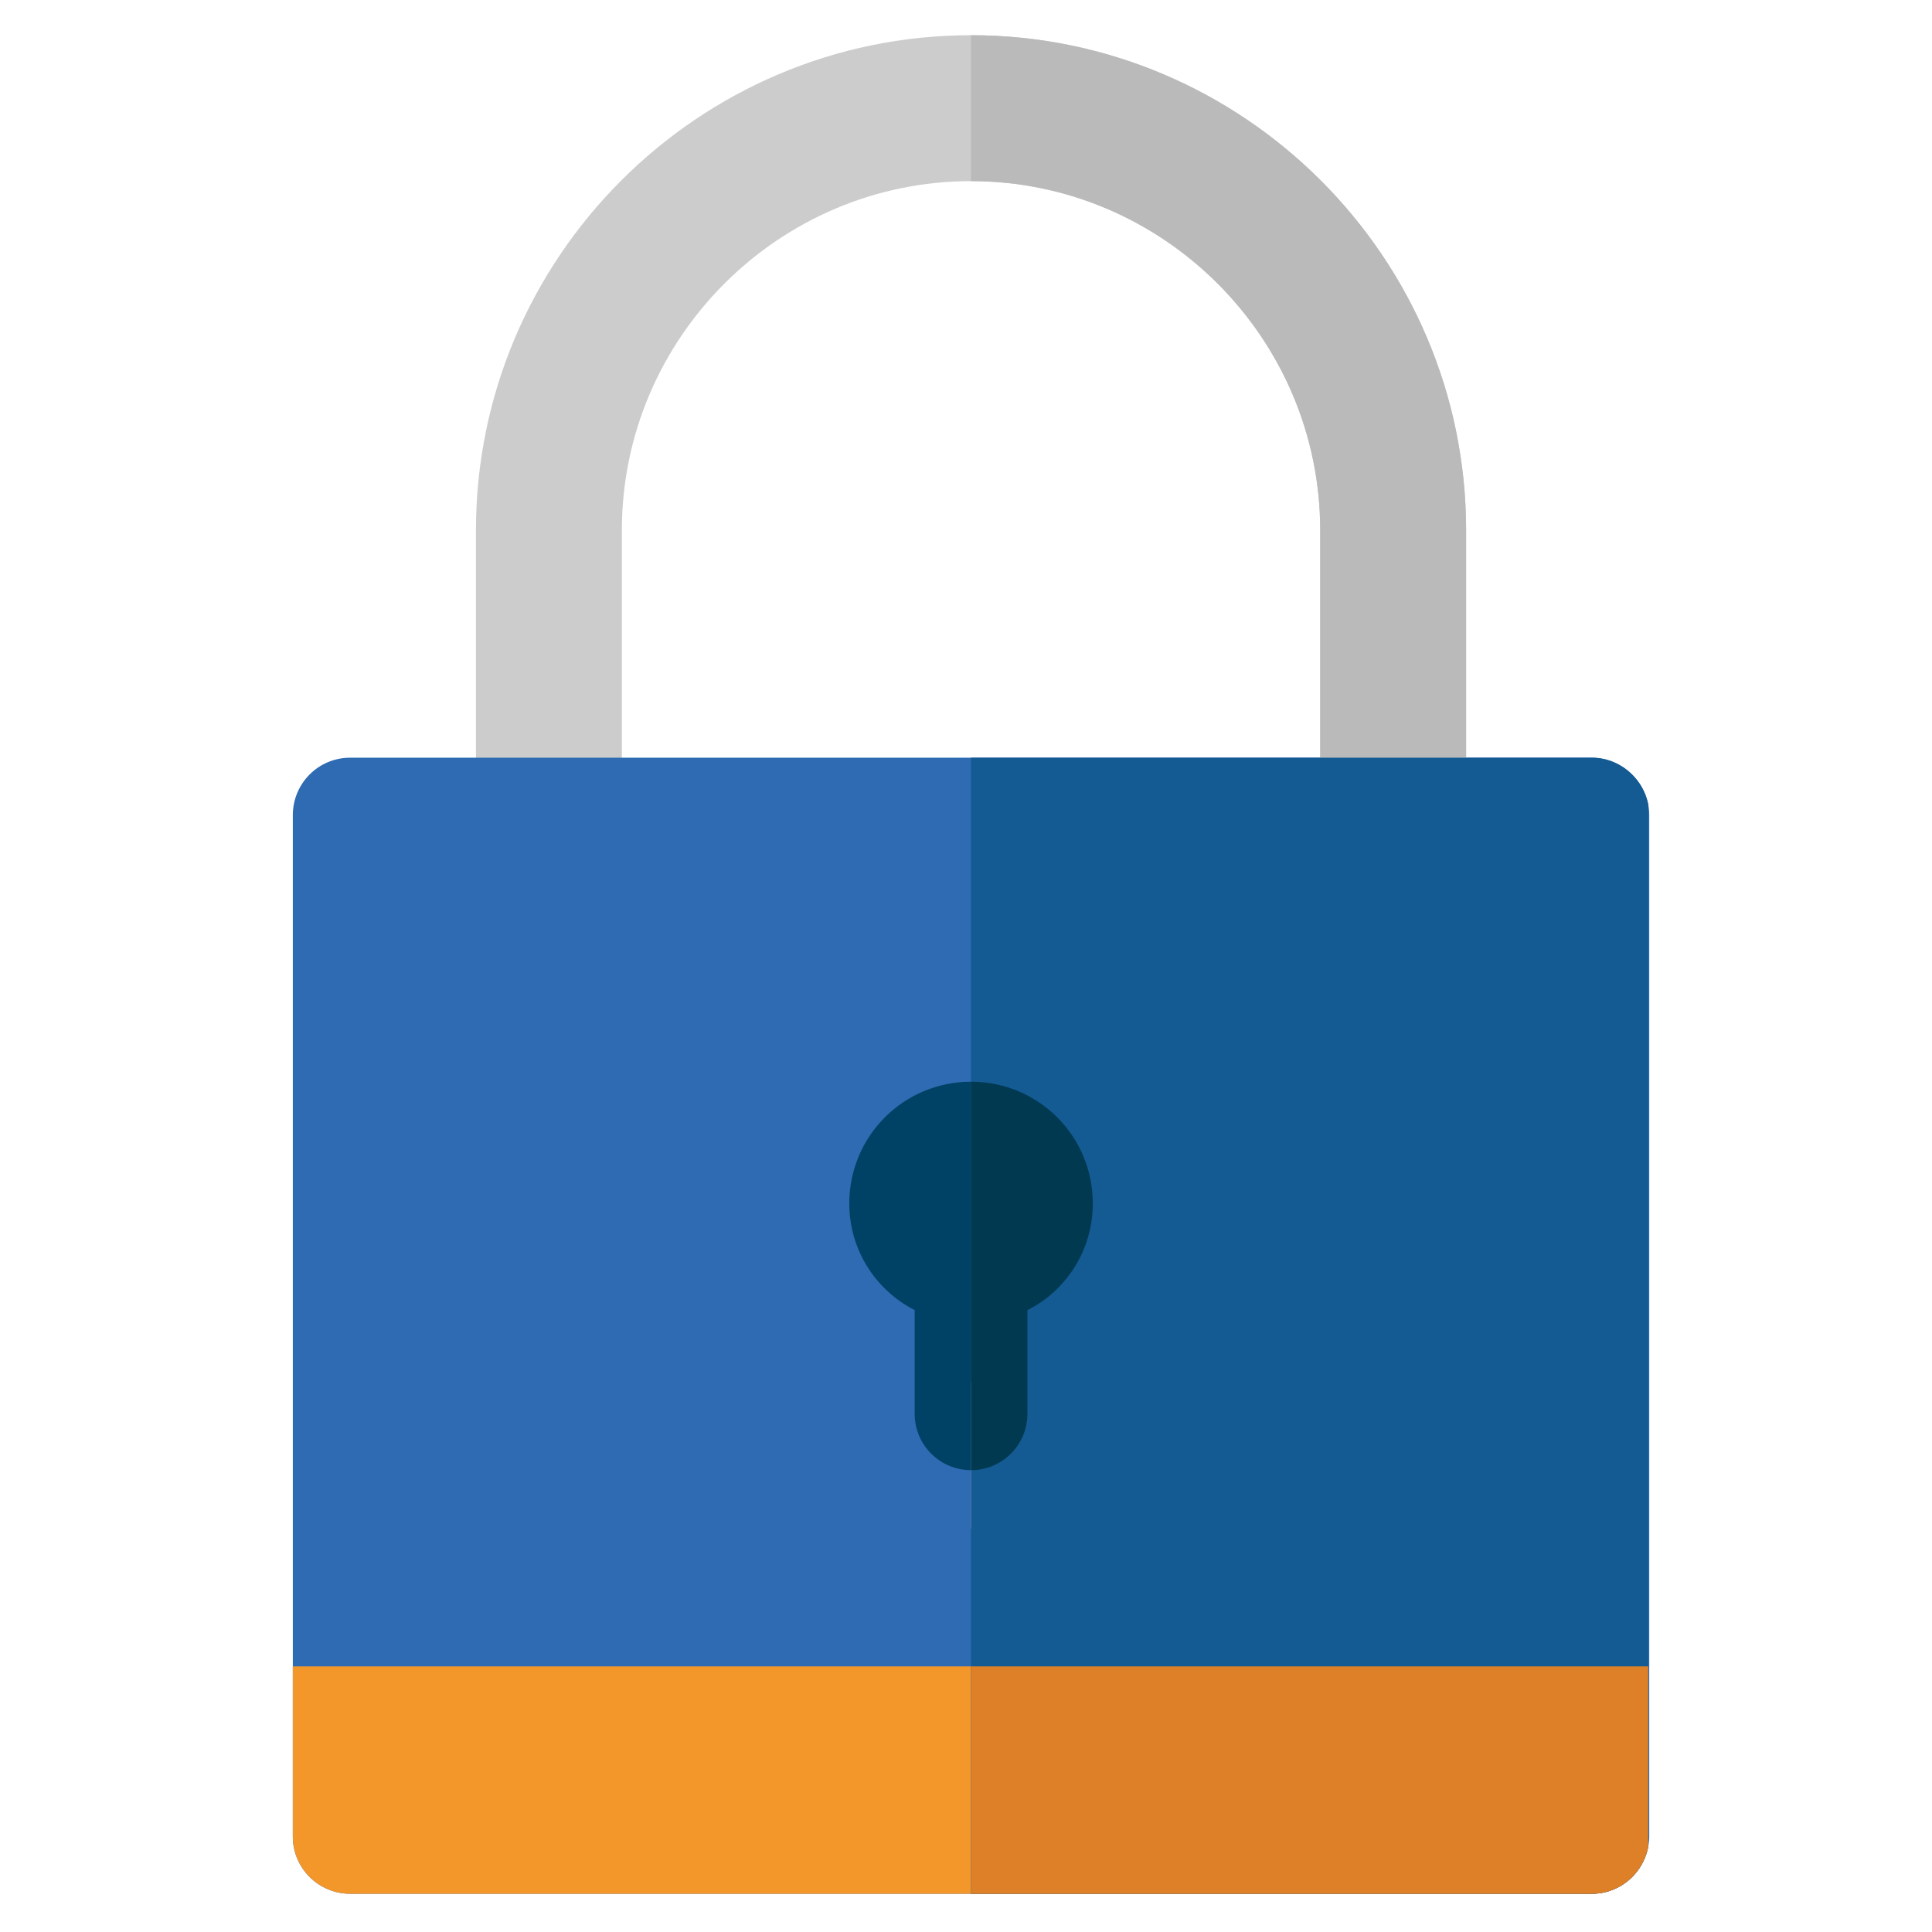 <?xml version="1.0" encoding="utf-8"?>
<!-- Generator: Adobe Illustrator 24.2.3, SVG Export Plug-In . SVG Version: 6.00 Build 0)  -->
<svg version="1.1" id="Calque_1" xmlns="http://www.w3.org/2000/svg" xmlns:xlink="http://www.w3.org/1999/xlink" x="0px" y="0px"
	 viewBox="0 0 192 192" style="enable-background:new 0 0 192 192;" xml:space="preserve">
<style type="text/css">
	.st0{fill:#CCCCCC;}
	.st1{fill:#2E6BB3;}
	.st2{fill:#004266;}
	.st3{clip-path:url(#SVGID_2_);fill:#F3972B;}
	.st4{clip-path:url(#SVGID_4_);}
	.st5{fill:#BABABA;}
	.st6{fill:#145A93;}
	.st7{fill:#013951;}
	.st8{clip-path:url(#SVGID_6_);fill:#DD8027;}
</style>
<g>
	<path class="st0" d="M96.5,151.9c-27.1,0-49.2-22.1-49.2-49.2v-50c0-27.1,22.1-49.2,49.2-49.2c27.1,0,49.2,22.1,49.2,49.2v50
		C145.7,129.8,123.6,151.9,96.5,151.9z M96.5,18c-19.1,0-34.7,15.6-34.7,34.7v50c0,19.1,15.6,34.7,34.7,34.7s34.7-15.6,34.7-34.7
		v-50C131.2,33.6,115.6,18,96.5,18z"/>
	<path class="st1" d="M158.2,188.2H34.8c-3.1,0-5.7-2.5-5.7-5.7V81c0-3.1,2.5-5.7,5.7-5.7h123.4c3.1,0,5.7,2.6,5.7,5.7v101.6
		C163.8,185.7,161.3,188.2,158.2,188.2z"/>
	<path class="st2" d="M108.6,119.6c0-6.7-5.4-12.1-12.1-12.1c-6.7,0-12.1,5.4-12.1,12.1c0,4.6,2.6,8.6,6.5,10.6v10.3
		c0,3.1,2.5,5.6,5.6,5.6s5.6-2.5,5.6-5.6v-10.3C105.9,128.3,108.6,124.3,108.6,119.6z"/>
	<g>
		<defs>
			<rect id="SVGID_1_" x="29.1" y="165.6" width="134.7" height="22.6"/>
		</defs>
		<clipPath id="SVGID_2_">
			<use xlink:href="#SVGID_1_"  style="overflow:visible;"/>
		</clipPath>
		<path class="st3" d="M158.2,188.2H34.8c-3.1,0-5.7-2.5-5.7-5.7V81c0-3.1,2.5-5.7,5.7-5.7h123.4c3.1,0,5.7,2.6,5.7,5.7v101.6
			C163.8,185.7,161.3,188.2,158.2,188.2z"/>
	</g>
</g>
<g>
	<defs>
		<rect id="SVGID_3_" x="96.5" y="3.5" width="67.3" height="184.7"/>
	</defs>
	<clipPath id="SVGID_4_">
		<use xlink:href="#SVGID_3_"  style="overflow:visible;"/>
	</clipPath>
	<g class="st4">
		<path class="st5" d="M96.5,151.9c-27.1,0-49.2-22.1-49.2-49.2v-50c0-27.1,22.1-49.2,49.2-49.2c27.1,0,49.2,22.1,49.2,49.2v50
			C145.7,129.8,123.6,151.9,96.5,151.9z M96.5,18c-19.1,0-34.7,15.6-34.7,34.7v50c0,19.1,15.6,34.7,34.7,34.7s34.7-15.6,34.7-34.7
			v-50C131.2,33.6,115.6,18,96.5,18z"/>
		<path class="st6" d="M158.2,188.2H34.8c-3.1,0-5.7-2.5-5.7-5.7V81c0-3.1,2.5-5.7,5.7-5.7h123.4c3.1,0,5.7,2.6,5.7,5.7v101.6
			C163.8,185.7,161.3,188.2,158.2,188.2z"/>
		<path class="st7" d="M108.6,119.6c0-6.7-5.4-12.1-12.1-12.1c-6.7,0-12.1,5.4-12.1,12.1c0,4.6,2.6,8.6,6.5,10.6v10.3
			c0,3.1,2.5,5.6,5.6,5.6s5.6-2.5,5.6-5.6v-10.3C105.9,128.3,108.6,124.3,108.6,119.6z"/>
		<g>
			<defs>
				<rect id="SVGID_5_" x="29.1" y="165.6" width="134.7" height="22.6"/>
			</defs>
			<clipPath id="SVGID_6_">
				<use xlink:href="#SVGID_5_"  style="overflow:visible;"/>
			</clipPath>
			<path class="st8" d="M158.2,188.2H34.8c-3.1,0-5.7-2.5-5.7-5.7V81c0-3.1,2.5-5.7,5.7-5.7h123.4c3.1,0,5.7,2.6,5.7,5.7v101.6
				C163.8,185.7,161.3,188.2,158.2,188.2z"/>
		</g>
	</g>
</g>
</svg>
